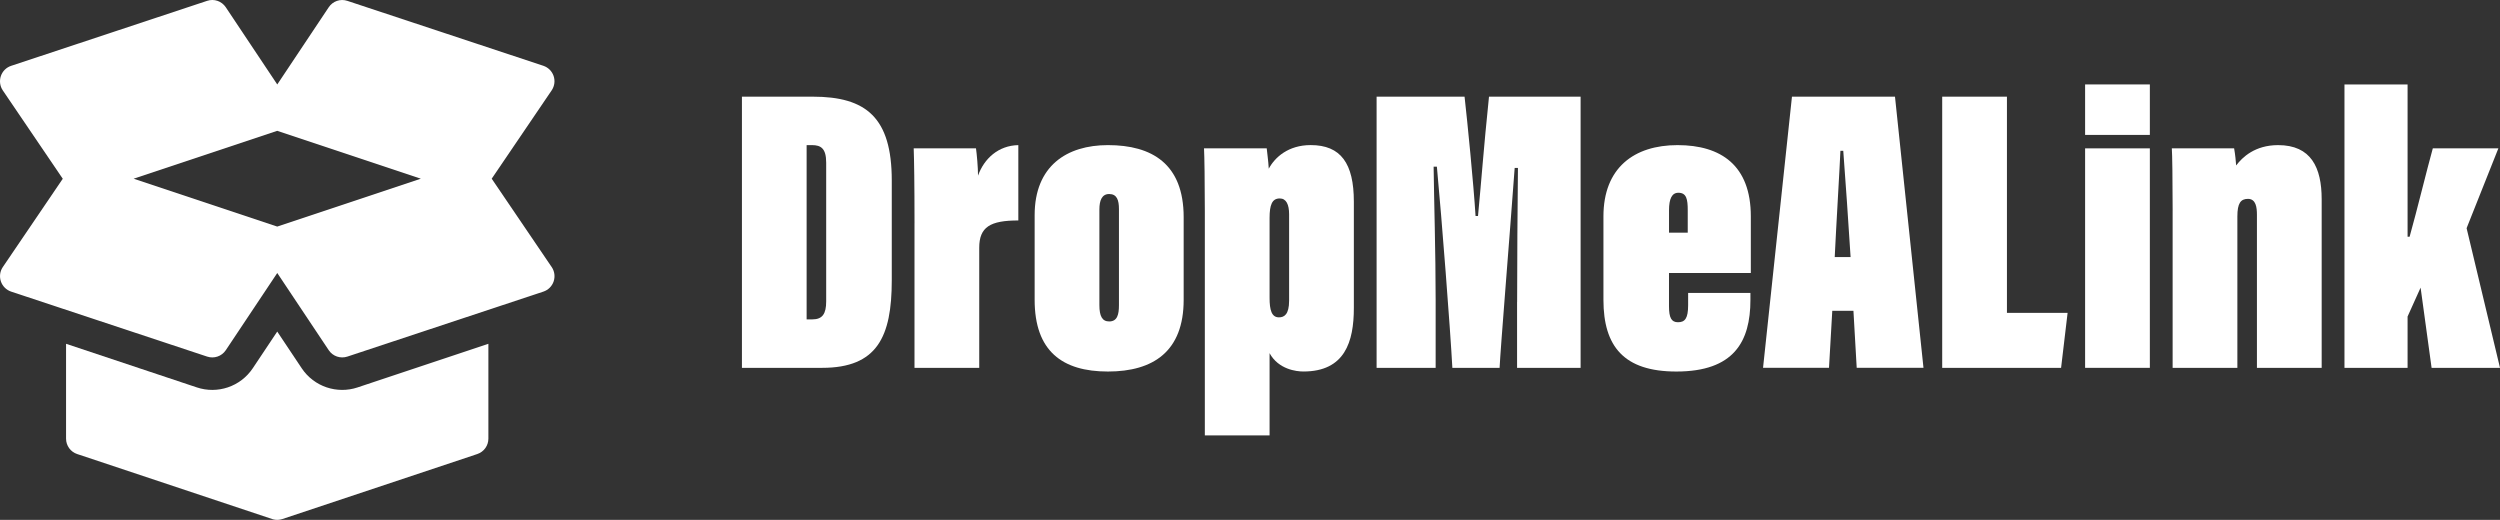 <?xml version="1.0" encoding="UTF-8"?><svg id="Layer_1" xmlns="http://www.w3.org/2000/svg" viewBox="0 0 948.37 197.21"><rect x="0" y="0" width="948.37" height="197.21" fill="#333333" stroke="none"/><defs><style>.cls-1{fill:#fff;}</style></defs><path class="cls-1" d="m209.31,101.35l-22.78-33.56,22.78-33.56c1.06-1.6,1.32-3.6.7-5.42-.63-1.82-2.06-3.24-3.88-3.85L131.78.33c-2.66-.9-5.54.11-7.08,2.43l-19.52,29.28L85.65,2.75c-1.55-2.32-4.45-3.33-7.08-2.43L4.21,24.98c-1.82.6-3.26,2.03-3.88,3.85-.62,1.82-.36,3.82.7,5.42l22.78,33.56L1.04,101.35c-1.07,1.6-1.32,3.6-.7,5.42.63,1.82,2.06,3.24,3.88,3.85l74.36,24.65c2.62.88,5.53-.1,7.08-2.43l19.52-29.28,19.52,29.28c1.55,2.33,4.46,3.3,7.08,2.43l74.36-24.65c1.82-.6,3.26-2.03,3.88-3.85.62-1.82.36-3.82-.7-5.42Zm-104.14-15.4l-54.47-18.16,54.47-18.16,54.47,18.16-54.47,18.16Z"/><path class="cls-1" d="m135.67,146.96c-7.76,2.6-16.53-.22-21.23-7.28l-9.27-13.9-9.27,13.9c-4.7,7.05-13.46,9.9-21.26,7.27l-49.58-16.53v35.98c0,2.65,1.7,5.01,4.21,5.84l73.91,24.64c.22.08.45.14.67.19,0,0,0,0,0,0h0c.43.09.87.14,1.31.14.46,0,.92-.05,1.38-.16.2-.05.4-.1.6-.17l73.92-24.64c2.52-.84,4.21-3.19,4.21-5.84v-35.98l-49.61,16.54Z"/><path class="cls-1" d="m281.44,36.67h26.88c20.23,0,29.97,7.88,29.97,31.82v37.84c0,21.47-5.56,33.21-26.41,33.21h-30.43V36.67Zm24.56,84.49h2.16c3.86,0,5.25-2.16,5.25-6.8v-52.67c0-5.41-2.01-6.64-5.41-6.64h-2.01v66.11Z"/><path class="cls-1" d="m346.92,84.7c0-14.83-.15-24.1-.31-28.42h23.63c.31,2.16.77,7.26.77,10.35,2.32-6.49,7.72-11.43,15.29-11.58v28.58c-10.66,0-14.83,2.47-14.83,10.35v45.57h-24.56v-54.83Z"/><path class="cls-1" d="m449.02,82.39v31.36c0,19.46-11.43,27.19-28.73,27.19s-27.8-7.72-27.8-27.19v-32.13c0-18.69,12.2-26.57,27.8-26.57,16.68,0,28.73,7.11,28.73,27.34Zm-31.97-2.93v36.3c0,4.17,1.08,6.18,3.71,6.18,3.09,0,3.71-2.63,3.71-6.18v-36.45c0-3.4-.77-5.71-3.71-5.71-2.78,0-3.71,2.47-3.71,5.87Z"/><path class="cls-1" d="m481.61,133.98v31.2h-24.56v-84.96c0-11.12-.15-21.16-.31-23.94h23.79c.15,1.7.62,4.79.77,7.72,2.32-4.33,7.41-8.96,15.91-8.96,11.43,0,16.37,6.95,16.37,21.47v40.32c0,12.82-3.4,24.1-19.15,24.1-2.63,0-9.42-.77-12.82-6.95Zm7.41-19.93v-32.75c0-3.71-1.08-6.02-3.55-6.02-2.93,0-3.86,2.47-3.86,7.42v30.27c0,4.63.77,7.42,3.55,7.42,2.01,0,3.86-1.08,3.86-6.33Z"/><path class="cls-1" d="m575.52,114.52c0-13.75.15-37.07.31-50.82h-1.24c-1.85,25.33-5.41,68.89-5.72,75.84h-17.92c-.77-14.52-4.02-56.53-5.87-76.31h-1.24c.15,12.2.77,32.75.77,50.51v25.8h-22.4V36.67h33.37c1.08,9.58,3.4,32.9,4.17,45.26h.93c1.39-14.52,2.01-24.25,4.17-45.26h34.75v102.87h-24.1v-25.02Z"/><path class="cls-1" d="m633.13,103.55v12.67c0,4.33.93,6.02,3.4,6.02,2.62,0,3.86-1.39,3.86-6.49v-4.63h23.63v2.63c0,15.91-6.33,27.19-28.11,27.19-19.93,0-27.65-9.58-27.65-27.19v-31.67c0-18.38,11.58-27.03,28.11-27.03s27.8,7.72,27.8,27.03v21.47h-31.05Zm7.11-15.29v-8.5c0-4.17-.46-6.64-3.55-6.64-2.47,0-3.55,2.32-3.55,6.64v8.5h7.11Z"/><path class="cls-1" d="m695.07,117.91l-1.24,21.62h-25.02l10.97-102.87h39.08l10.81,102.87h-25.33l-1.24-21.62h-8.03Zm6.95-20.39c-.46-7.88-2.32-34.75-2.78-40.31h-1.08c-.16,4.48-1.7,30.27-2.16,40.31h6.02Z"/><path class="cls-1" d="m736.77,36.67h24.56v82.02h23.01l-2.47,20.85h-45.1V36.67Z"/><path class="cls-1" d="m790.98,32.03h24.56v19.15h-24.56v-19.15Zm0,24.25h24.56v83.26h-24.56V56.28Z"/><path class="cls-1" d="m824.19,79.76c0-11.12-.15-21.47-.31-23.48h23.63c.46,2.63.62,4.63.77,6.49,2.32-3.09,7.11-7.72,15.91-7.72,12.51,0,16.53,8.5,16.53,20.54v63.95h-24.56v-58.08c0-2.63-.31-6.02-3.4-6.02-2.78,0-4.02,1.7-4.02,6.64v57.46h-24.56v-59.78Z"/><path class="cls-1" d="m913.31,89.8h.77c2.78-9.89,6.64-25.8,8.8-33.52h24.87l-12.05,30.28,12.67,52.98h-25.95l-4.17-30.43-4.94,10.97v19.46h-23.94V32.03h23.94v57.77Z"/></svg>